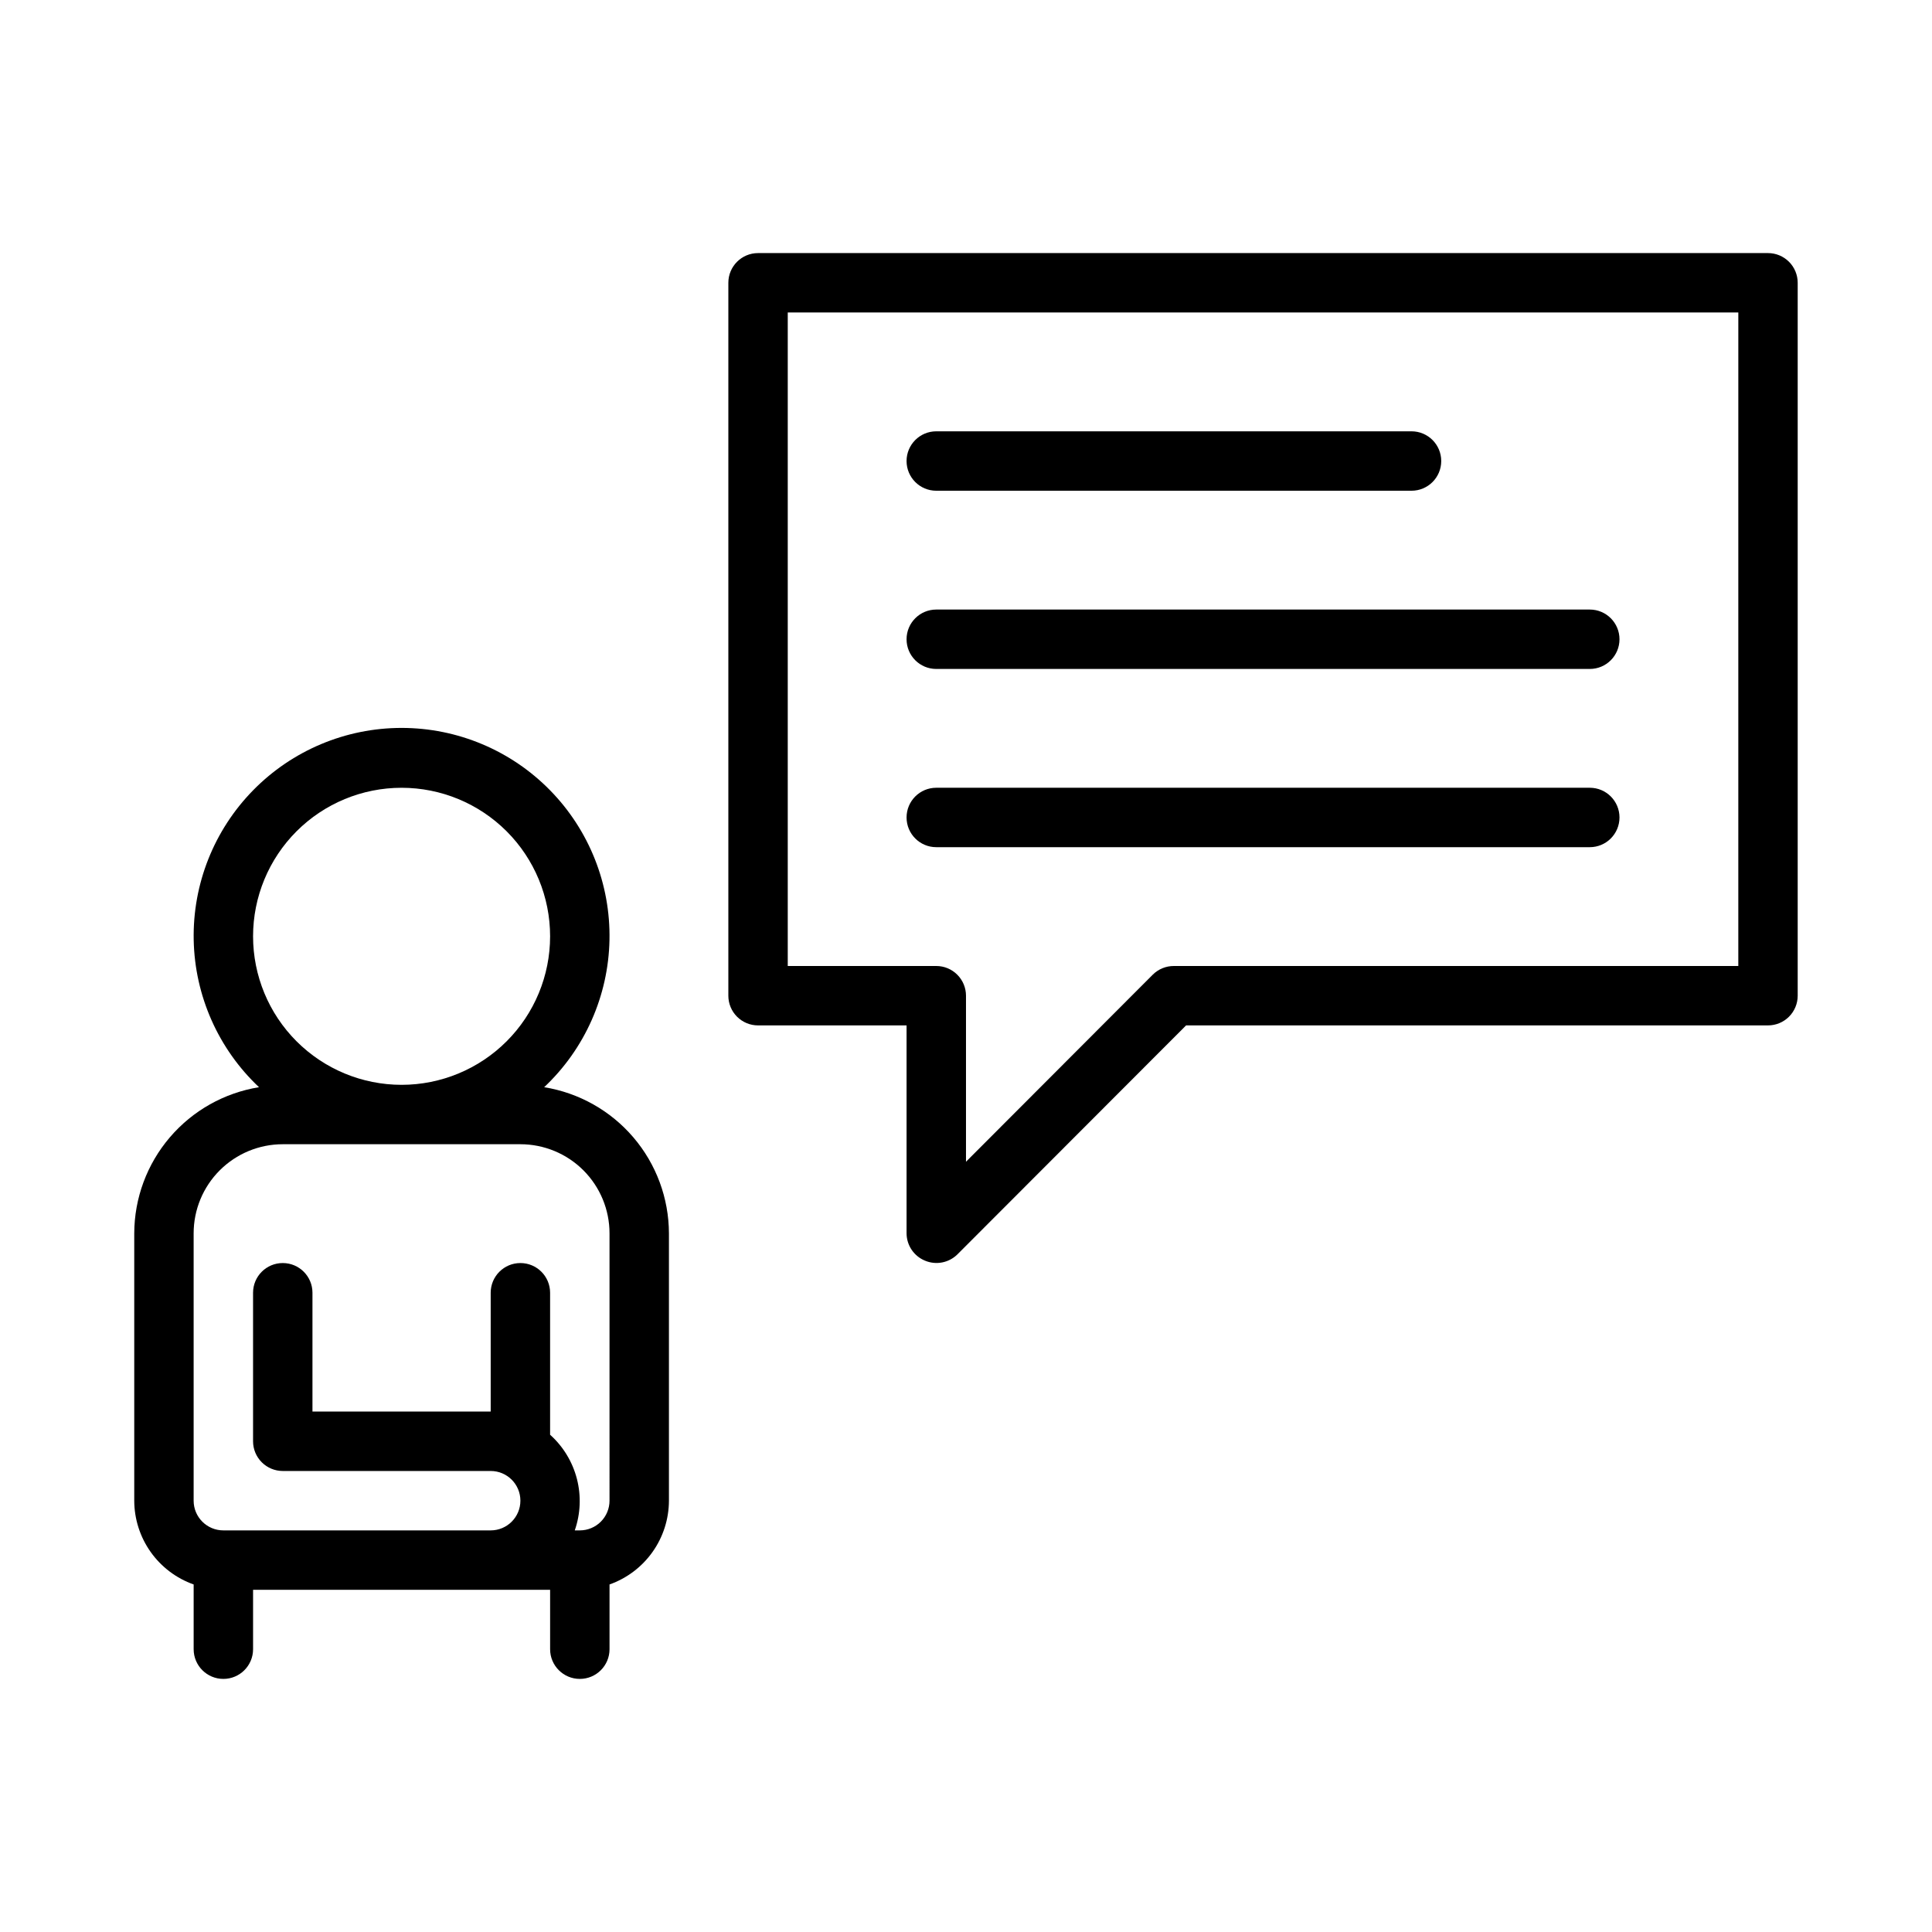 <?xml version="1.0" encoding="UTF-8"?>
<!-- Uploaded to: SVG Repo, www.svgrepo.com, Generator: SVG Repo Mixer Tools -->
<svg fill="#000000" width="800px" height="800px" version="1.1" viewBox="144 144 512 512" xmlns="http://www.w3.org/2000/svg">
 <g>
  <path d="m288.21 432.12c10.777-10.152 17.016-24.215 17.309-39.016 0.293-14.801-5.379-29.098-15.742-39.668-10.363-10.574-24.547-16.531-39.352-16.531-14.805 0-28.984 5.957-39.348 16.531-10.367 10.57-16.039 24.867-15.746 39.668 0.297 14.801 6.531 28.863 17.309 39.016-9.207 1.492-17.582 6.203-23.637 13.297-6.059 7.094-9.398 16.105-9.426 25.434v70.848c0.012 4.871 1.535 9.621 4.352 13.594 2.82 3.977 6.797 6.981 11.391 8.605v17.16c0 4.348 3.527 7.871 7.875 7.871 4.348 0 7.871-3.523 7.871-7.871v-15.742h78.719v15.742c0 4.348 3.527 7.871 7.875 7.871 4.348 0 7.871-3.523 7.871-7.871v-17.16c4.594-1.625 8.57-4.629 11.391-8.605 2.82-3.973 4.34-8.723 4.352-13.594v-70.848c-0.027-9.328-3.367-18.34-9.422-25.434-6.055-7.094-14.434-11.805-23.641-13.297zm-77.145-39.992c0-10.438 4.148-20.449 11.527-27.832 7.383-7.379 17.395-11.527 27.832-11.527s20.449 4.148 27.832 11.527c7.383 7.383 11.527 17.395 11.527 27.832 0 10.441-4.144 20.453-11.527 27.832-7.383 7.383-17.395 11.531-27.832 11.531s-20.449-4.148-27.832-11.531c-7.379-7.379-11.527-17.391-11.527-27.832zm94.465 149.57c0 2.086-0.832 4.09-2.305 5.566-1.477 1.477-3.481 2.305-5.566 2.305h-1.34c1.531-4.398 1.73-9.152 0.566-13.66-1.164-4.512-3.633-8.578-7.102-11.688v-37.629c0-4.348-3.523-7.871-7.871-7.871-4.348 0-7.871 3.523-7.871 7.871v31.488h-47.234v-31.488c0-4.348-3.523-7.871-7.871-7.871s-7.871 3.523-7.871 7.871v39.359c0 2.09 0.828 4.09 2.305 5.566s3.481 2.309 5.566 2.309h55.105c4.348 0 7.871 3.523 7.871 7.871 0 4.348-3.523 7.871-7.871 7.871h-70.848c-4.348 0-7.875-3.523-7.875-7.871v-70.848c0-6.266 2.488-12.27 6.918-16.699 4.43-4.43 10.438-6.918 16.699-6.918h62.977c6.262 0 12.27 2.488 16.699 6.918 4.43 4.43 6.918 10.434 6.918 16.699z"/>
  <path d="m612.54 211.07h-267.65c-4.348 0-7.871 3.523-7.871 7.871v188.93c0 2.086 0.828 4.09 2.305 5.566s3.477 2.305 5.566 2.305h39.359v55.105c0.016 3.176 1.941 6.035 4.883 7.242 2.93 1.23 6.316 0.578 8.578-1.652l60.617-60.695h154.21c2.09 0 4.09-0.828 5.566-2.305s2.305-3.481 2.305-5.566v-188.93c0-2.086-0.828-4.09-2.305-5.566s-3.477-2.305-5.566-2.305zm-7.871 188.93h-149.57c-2.09-0.012-4.102 0.809-5.59 2.281l-49.512 49.594v-44.004c0-2.09-0.832-4.09-2.309-5.566-1.477-1.477-3.477-2.305-5.566-2.305h-39.359v-173.19h251.91z"/>
  <path d="m392.12 274.05h125.95c4.348 0 7.871-3.523 7.871-7.871 0-4.348-3.523-7.875-7.871-7.875h-125.95c-4.348 0-7.871 3.527-7.871 7.875 0 4.348 3.523 7.871 7.871 7.871z"/>
  <path d="m392.12 321.28h173.19c4.348 0 7.871-3.523 7.871-7.871s-3.523-7.871-7.871-7.871h-173.19c-4.348 0-7.871 3.523-7.871 7.871s3.523 7.871 7.871 7.871z"/>
  <path d="m392.12 368.51h173.19c4.348 0 7.871-3.527 7.871-7.875 0-4.348-3.523-7.871-7.871-7.871h-173.19c-4.348 0-7.871 3.523-7.871 7.871 0 4.348 3.523 7.875 7.871 7.875z"/>
 </g>
</svg>